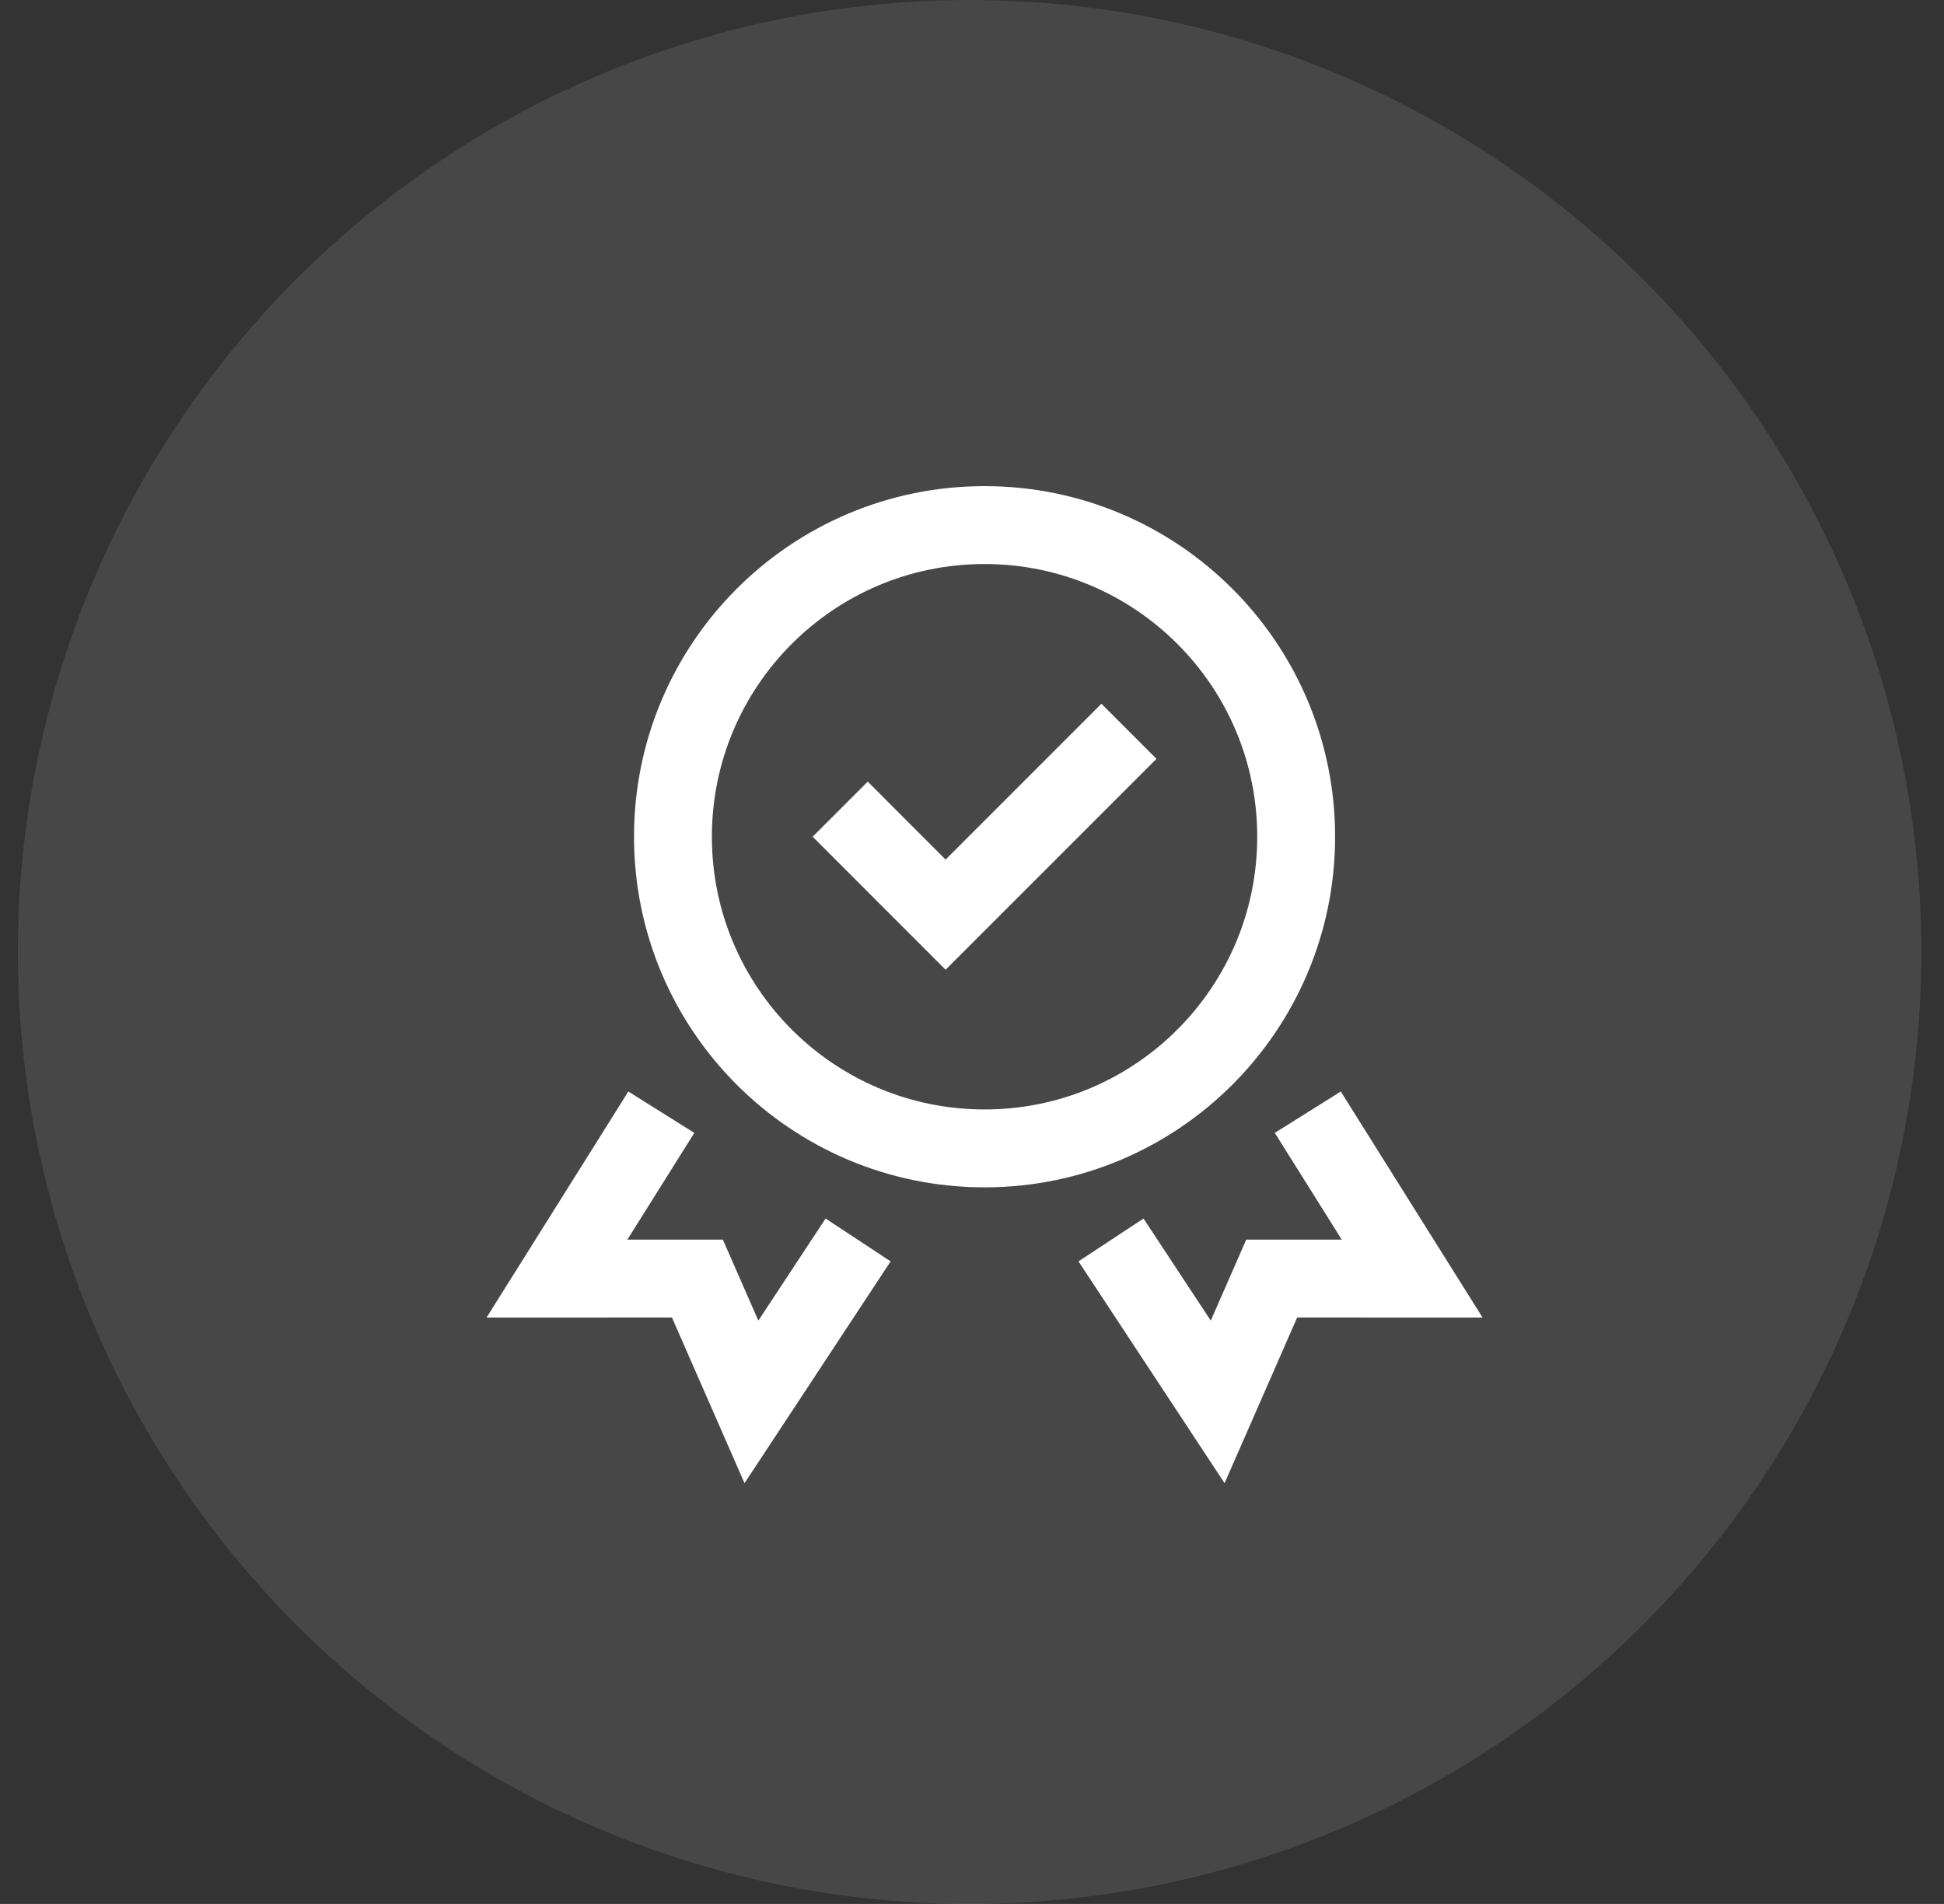 <svg width="48" height="47" viewBox="0 0 48 47" fill="none" xmlns="http://www.w3.org/2000/svg">
<rect x="0" y="0" width="48" height="47" fill="#333333" stroke="none"/>
<circle opacity="0.1" cx="23.941" cy="23.5" r="23.5" fill="white"/>
<g clip-path="url(#clip0_0_121)">
<path d="M32.004 20.655C32.004 24.904 28.559 28.349 24.31 28.349C20.061 28.349 16.616 24.904 16.616 20.655C16.616 16.406 20.061 12.962 24.31 12.962C28.559 12.962 32.004 16.406 32.004 20.655Z" stroke="white" stroke-width="1.923" stroke-miterlimit="10"/>
<path d="M15.818 28.27L13.752 31.563L17.22 31.562L18.554 34.607L20.659 31.412" stroke="white" stroke-width="1.923" stroke-miterlimit="10" stroke-linecap="square"/>
<path d="M32.802 28.27L34.868 31.563L31.4 31.562L30.066 34.607L27.961 31.412" stroke="white" stroke-width="1.923" stroke-miterlimit="10" stroke-linecap="square"/>
<path d="M21.425 20.655L23.348 22.579L27.195 18.732" stroke="white" stroke-width="1.923" stroke-miterlimit="10" stroke-linecap="square"/>
</g>
<defs>
<clipPath id="clip0_0_121">
<rect width="24.62" height="24.62" fill="white" transform="translate(12 12)"/>
</clipPath>
</defs>
</svg>
